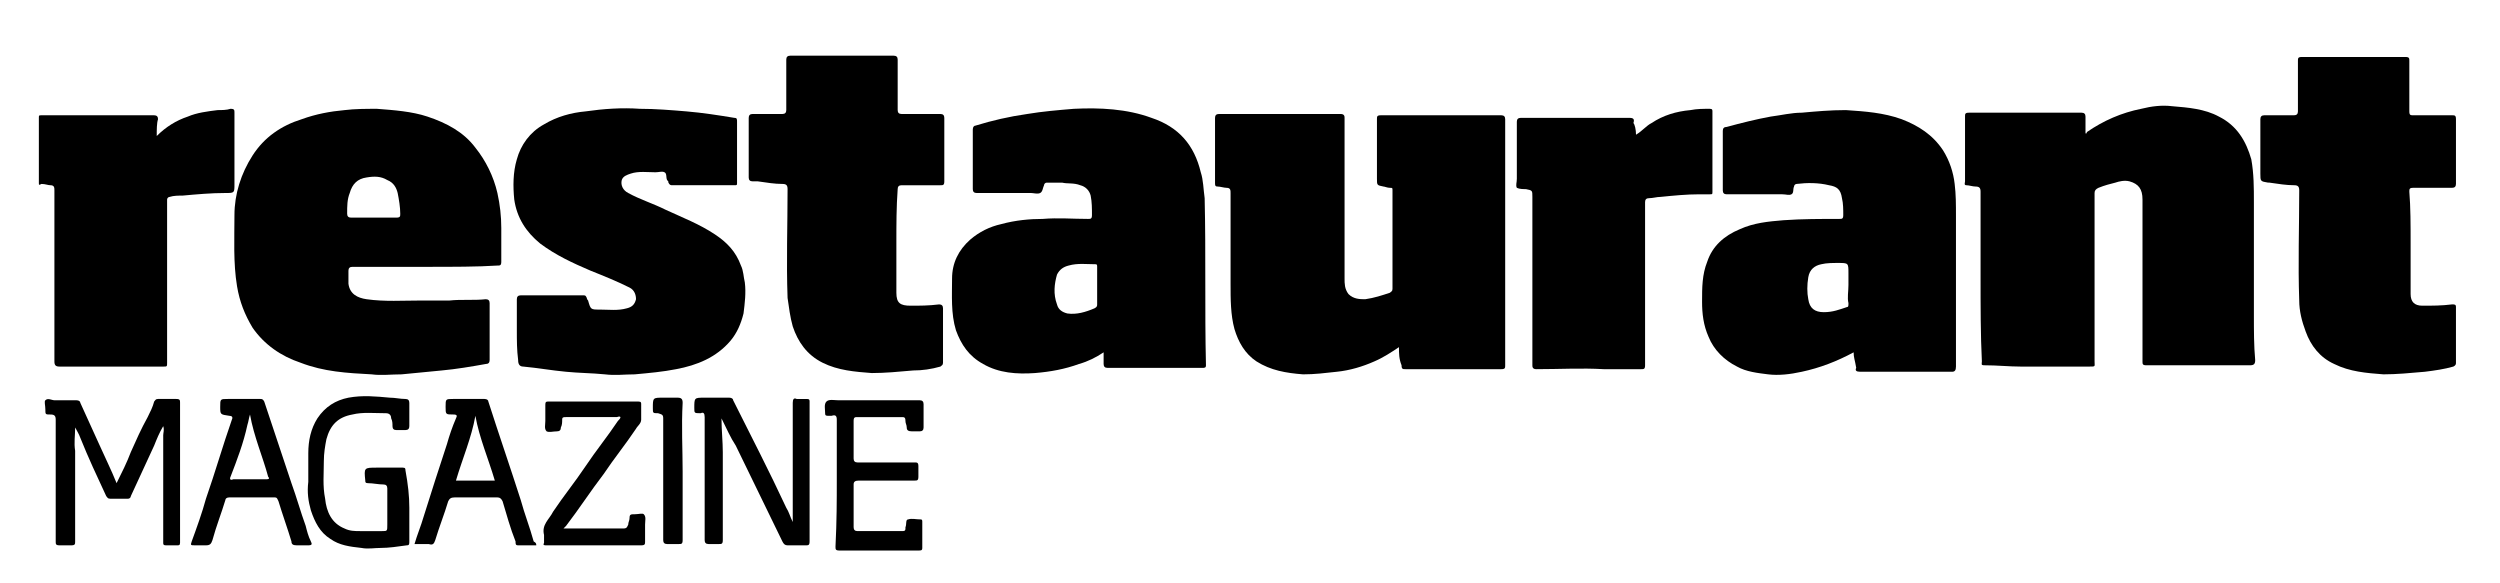 <?xml version="1.0" encoding="utf-8"?>
<!-- Generator: Adobe Illustrator 21.0.0, SVG Export Plug-In . SVG Version: 6.00 Build 0)  -->
<svg version="1.1" id="Layer_1" xmlns="http://www.w3.org/2000/svg" xmlns:xlink="http://www.w3.org/1999/xlink" x="0px" y="0px"
	 viewBox="0 0 193 45" style="enable-background:new 0 0 193 45;" xml:space="preserve">
<g>
	<path d="M108,26.8c-0.6,0.4-1.2,0.8-1.9,1.1c-0.9,0.4-1.9,0.7-2.9,0.8c-0.9,0.1-1.7,0.2-2.6,0.2c-1.3-0.1-2.5-0.3-3.6-1
		c-0.9-0.6-1.4-1.5-1.7-2.5C95,24.3,95,23.1,95,21.9c0-2.3,0-4.7,0-7c0-0.2,0-0.4-0.3-0.4c-0.2,0-0.5-0.1-0.7-0.1
		c-0.2,0-0.2-0.1-0.2-0.3c0-1.7,0-3.3,0-5c0-0.2,0.1-0.3,0.3-0.3c3.1,0,6.2,0,9.4,0c0.3,0,0.3,0.2,0.3,0.3c0,4.1,0,8.3,0,12.4
		c0,0.4,0,0.8,0.3,1.2c0.4,0.4,0.9,0.4,1.3,0.4c0.7-0.1,1.3-0.3,1.9-0.5c0.1-0.1,0.2-0.1,0.2-0.3c0-2.5,0-5.1,0-7.6
		c0-0.2,0-0.2-0.2-0.2c-0.2,0-0.4-0.1-0.5-0.1c-0.5-0.1-0.5-0.1-0.5-0.6c0-1.5,0-3.1,0-4.6c0-0.2,0-0.3,0.3-0.3c3.1,0,6.2,0,9.3,0
		c0.2,0,0.3,0.1,0.3,0.3c0,6.3,0,12.6,0,19c0,0.2,0,0.3-0.3,0.3c-2.5,0-4.9,0-7.4,0c-0.2,0-0.3,0-0.3-0.3
		C108,27.7,108,27.3,108,26.8z"/>
	<path d="M152.9,21.4c0-2.2,0-4.4,0-6.6c0-0.3-0.1-0.4-0.4-0.4c-0.2,0-0.5-0.1-0.7-0.1c-0.2,0-0.1-0.2-0.1-0.3c0-1,0-2,0-3
		c0-0.7,0-1.3,0-2c0-0.2,0-0.3,0.3-0.3c2.9,0,5.8,0,8.7,0c0.2,0,0.3,0.1,0.3,0.3c0,0.4,0,0.8,0,1.2c0,0,0,0.1,0,0.1
		c0.1,0,0.1,0,0.1-0.1c1.3-0.9,2.7-1.5,4.2-1.8c0.8-0.2,1.6-0.3,2.4-0.2c1.2,0.1,2.5,0.2,3.6,0.8c1.4,0.7,2.1,1.9,2.5,3.3
		c0.2,1.1,0.2,2.2,0.2,3.3c0,2.9,0,5.9,0,8.8c0,1.1,0,2.3,0.1,3.4c0,0.3-0.1,0.4-0.4,0.4c-2.7,0-5.4,0-8,0c-0.3,0-0.3-0.1-0.3-0.3
		c0-4.2,0-8.4,0-12.5c0-0.8-0.3-1.2-1-1.4c-0.4-0.1-0.8,0-1.1,0.1c-0.4,0.1-0.8,0.2-1.3,0.4c-0.2,0.1-0.3,0.2-0.3,0.4
		c0,4.3,0,8.6,0,13c0,0.4,0.1,0.4-0.4,0.4c-1.8,0-3.5,0-5.3,0c-0.9,0-1.8-0.1-2.8-0.1c-0.3,0-0.2-0.1-0.2-0.3
		C152.9,25.9,152.9,23.6,152.9,21.4z"/>
	<path d="M33,20.6c-1.9,0-3.9,0-5.8,0c-0.2,0-0.3,0.1-0.3,0.3c0,0.3,0,0.7,0,1c0.1,0.8,0.7,1.1,1.4,1.2c1.4,0.2,2.8,0.1,4.2,0.1
		c0.7,0,1.5,0,2.2,0c0.9-0.1,1.9,0,2.8-0.1c0.2,0,0.3,0.1,0.3,0.3c0,1.5,0,2.9,0,4.4c0,0.2-0.1,0.3-0.3,0.3
		c-1.1,0.2-2.3,0.4-3.4,0.5c-1,0.1-2.1,0.2-3.1,0.3c-0.8,0-1.6,0.1-2.3,0c-1.9-0.1-3.7-0.2-5.5-0.9c-1.5-0.5-2.8-1.4-3.7-2.7
		c-0.6-1-1-2-1.2-3.2c-0.3-1.8-0.2-3.7-0.2-5.5c0-1.6,0.5-3.2,1.4-4.6c0.9-1.4,2.2-2.3,3.8-2.8c1.1-0.4,2.2-0.6,3.3-0.7
		c0.8-0.1,1.7-0.1,2.5-0.1c1.3,0.1,2.7,0.2,3.9,0.6c1.5,0.5,2.8,1.2,3.7,2.4c0.8,1,1.4,2.2,1.7,3.5c0.2,0.9,0.3,1.8,0.3,2.7
		c0,0.9,0,1.7,0,2.6c0,0.3-0.1,0.3-0.3,0.3C36.9,20.6,34.9,20.6,33,20.6z M28.9,16.8c0.6,0,1.1,0,1.7,0c0.3,0,0.3-0.1,0.3-0.3
		c0-0.5-0.1-1.1-0.2-1.6c-0.1-0.4-0.3-0.8-0.8-1c-0.5-0.3-1-0.3-1.6-0.2c-0.7,0.1-1.1,0.5-1.3,1.2c-0.2,0.5-0.2,1-0.2,1.6
		c0,0.2,0.1,0.3,0.3,0.3C27.8,16.8,28.3,16.8,28.9,16.8z"/>
	<path d="M85.2,27.2c-0.6,0.4-1.2,0.7-1.9,0.9c-1.1,0.4-2.2,0.6-3.4,0.7c-1.4,0.1-2.8,0-4-0.7c-1.1-0.6-1.7-1.5-2.1-2.6
		c-0.4-1.3-0.3-2.7-0.3-4c0-1.2,0.5-2.2,1.4-3c0.7-0.6,1.5-1,2.4-1.2c1.1-0.3,2.2-0.4,3.2-0.4c1.2-0.1,2.3,0,3.5,0
		c0.2,0,0.3,0,0.3-0.3c0-0.5,0-1-0.1-1.5c-0.1-0.4-0.4-0.7-0.8-0.8c-0.5-0.2-1-0.1-1.4-0.2c-0.4,0-0.8,0-1.2,0
		c-0.1,0-0.2,0.1-0.2,0.2c-0.1,0.2-0.1,0.5-0.3,0.6c-0.2,0.1-0.5,0-0.7,0c-1.4,0-2.8,0-4.2,0c-0.2,0-0.3-0.1-0.3-0.3
		c0-1.5,0-3.1,0-4.6c0-0.2,0.1-0.3,0.2-0.3c1.3-0.4,2.6-0.7,4-0.9c1.2-0.2,2.4-0.3,3.6-0.4c2-0.1,4.1,0,6,0.7
		c2.1,0.7,3.3,2.1,3.8,4.2c0.2,0.6,0.2,1.3,0.3,2c0.1,4.3,0,8.6,0.1,12.9c0,0.2-0.1,0.2-0.3,0.2c-2.4,0-4.9,0-7.3,0
		c-0.2,0-0.3-0.1-0.3-0.3C85.2,27.9,85.2,27.6,85.2,27.2z M84.7,22C84.7,22,84.7,22,84.7,22c0-0.5,0-1,0-1.4c0-0.1,0-0.2-0.1-0.2
		c-0.7,0-1.4-0.1-2.1,0.1c-0.4,0.1-0.7,0.3-0.9,0.7c-0.2,0.7-0.3,1.5,0,2.3c0.1,0.4,0.4,0.6,0.8,0.7c0.7,0.1,1.4-0.1,2.1-0.4
		c0.2-0.1,0.2-0.2,0.2-0.3C84.7,22.9,84.7,22.5,84.7,22z"/>
	<path d="M143.1,27.2c-1.3,0.7-2.6,1.2-4,1.5c-0.9,0.2-1.8,0.3-2.6,0.2c-0.8-0.1-1.7-0.2-2.4-0.6c-1-0.5-1.8-1.3-2.2-2.3
		c-0.4-0.9-0.5-1.8-0.5-2.7c0-1.1,0-2.1,0.4-3.1c0.4-1.2,1.3-2,2.5-2.5c1.1-0.5,2.2-0.6,3.4-0.7c1.4-0.1,2.9-0.1,4.3-0.1
		c0.2,0,0.3,0,0.3-0.3c0-0.4,0-0.9-0.1-1.3c-0.1-0.7-0.4-0.9-1-1c-0.8-0.2-1.7-0.2-2.5-0.1c-0.1,0-0.2,0.1-0.2,0.2
		c-0.1,0.2,0,0.5-0.2,0.6c-0.2,0.1-0.4,0-0.7,0c-1.4,0-2.9,0-4.3,0c-0.2,0-0.3-0.1-0.3-0.3c0-1.5,0-3.1,0-4.6c0-0.2,0.1-0.3,0.3-0.3
		c1.1-0.3,2.3-0.6,3.4-0.8c0.8-0.1,1.6-0.3,2.4-0.3c1.1-0.1,2.2-0.2,3.4-0.2c1.5,0.1,2.9,0.2,4.3,0.7c1.3,0.5,2.4,1.2,3.2,2.4
		c0.5,0.8,0.8,1.7,0.9,2.6c0.1,0.8,0.1,1.6,0.1,2.5c0,3.9,0,7.7,0,11.6c0,0.3-0.1,0.4-0.3,0.4c-2.4,0-4.7,0-7.1,0
		c-0.3,0-0.4-0.1-0.3-0.3C143.2,27.8,143.1,27.6,143.1,27.2z M142.7,22c0-0.3,0-0.6,0-0.9c0-0.8,0-0.8-0.8-0.8c-0.4,0-0.9,0-1.3,0.1
		c-0.5,0.1-0.9,0.4-1,1c-0.1,0.6-0.1,1.2,0,1.7c0.1,0.7,0.5,1,1.2,1c0.7,0,1.2-0.2,1.8-0.4c0.1,0,0.1-0.1,0.1-0.3
		C142.6,23,142.7,22.5,142.7,22z"/>
	<path d="M39.9,25.5c0-0.8,0-1.6,0-2.4c0-0.2,0.1-0.3,0.3-0.3c1.6,0,3.2,0,4.8,0c0.2,0,0.2,0,0.3,0.2c0,0.1,0.1,0.2,0.1,0.2
		c0.2,0.7,0.2,0.7,0.9,0.7c0.7,0,1.4,0.1,2.1-0.1c0.4-0.1,0.6-0.3,0.7-0.7c0-0.3-0.1-0.7-0.5-0.9c-1-0.5-2-0.9-3-1.3
		c-1.4-0.6-2.7-1.2-3.9-2.1c-1.1-0.9-1.8-2-2-3.4c-0.1-1-0.1-2.1,0.2-3.1c0.3-1.1,1-2.1,2.1-2.7c1-0.6,2.1-0.9,3.2-1
		c1.4-0.2,2.8-0.3,4.2-0.2c1.2,0,2.4,0.1,3.6,0.2c1.2,0.1,2.5,0.3,3.7,0.5c0.2,0,0.2,0.1,0.2,0.3c0,1.6,0,3.1,0,4.7
		c0,0.2,0,0.2-0.2,0.2c-1.6,0-3.2,0-4.8,0c-0.1,0-0.2,0-0.3-0.2c0-0.1,0-0.1-0.1-0.2c-0.1-0.2,0-0.5-0.2-0.6c-0.2-0.1-0.4,0-0.7,0
		c-0.6,0-1.3-0.1-1.9,0.1c-0.3,0.1-0.6,0.2-0.7,0.5c-0.1,0.4,0.1,0.8,0.5,1c0.9,0.5,1.9,0.8,2.9,1.3c1.3,0.6,2.6,1.1,3.8,1.9
		c0.9,0.6,1.6,1.3,2,2.4c0.2,0.4,0.2,0.9,0.3,1.3c0.1,0.8,0,1.6-0.1,2.4c-0.2,0.8-0.5,1.5-1,2.1c-1.1,1.3-2.6,1.9-4.2,2.2
		c-1,0.2-2.1,0.3-3.2,0.4c-0.8,0-1.5,0.1-2.3,0c-1-0.1-2-0.1-3-0.2c-1.1-0.1-2.2-0.3-3.3-0.4c-0.3,0-0.4-0.2-0.4-0.5
		C39.9,27,39.9,26.3,39.9,25.5z"/>
	<path d="M186.1,18.7c0,1.3,0,2.7,0,4c0,0.6,0.3,0.9,0.9,0.9c0.8,0,1.5,0,2.3-0.1c0.2,0,0.3,0,0.3,0.2c0,1.4,0,2.8,0,4.3
		c0,0.1,0,0.2-0.2,0.3c-0.7,0.2-1.4,0.3-2.2,0.4c-1.1,0.1-2.2,0.2-3.2,0.2c-1.3-0.1-2.6-0.2-3.8-0.8c-1.1-0.5-1.8-1.4-2.2-2.5
		c-0.3-0.8-0.5-1.6-0.5-2.4c-0.1-2.8,0-5.7,0-8.5c0-0.3-0.1-0.4-0.4-0.4c-0.6,0-1.2-0.1-1.9-0.2c0,0,0,0-0.1,0
		c-0.6-0.1-0.6-0.1-0.6-0.7c0-1.4,0-2.8,0-4.2c0-0.2,0.1-0.3,0.3-0.3c0.8,0,1.6,0,2.3,0c0.2,0,0.3-0.1,0.3-0.3c0-1.3,0-2.6,0-3.9
		c0-0.2,0-0.3,0.3-0.3c2.7,0,5.4,0,8,0c0.3,0,0.3,0.1,0.3,0.3c0,1.3,0,2.6,0,3.9c0,0.3,0.1,0.3,0.3,0.3c1,0,2,0,3,0
		c0.2,0,0.3,0,0.3,0.3c0,1.7,0,3.3,0,5c0,0.2-0.1,0.3-0.3,0.3c-1,0-2,0-3,0c-0.3,0-0.3,0.1-0.3,0.3C186.1,16,186.1,17.4,186.1,18.7z
		"/>
	<path d="M69.2,18.7c0,1.3,0,2.6,0,3.9c0,0.8,0.3,1,1.1,1c0.7,0,1.4,0,2.2-0.1c0.2,0,0.3,0.1,0.3,0.3c0,1.4,0,2.8,0,4.2
		c0,0.2-0.1,0.2-0.2,0.3c-0.7,0.2-1.4,0.3-2.1,0.3c-1.1,0.1-2.2,0.2-3.2,0.2c-1.3-0.1-2.6-0.2-3.8-0.8c-1.2-0.6-1.9-1.6-2.3-2.8
		c-0.2-0.7-0.3-1.5-0.4-2.2c-0.1-2.8,0-5.6,0-8.4c0-0.3-0.1-0.4-0.4-0.4c-0.6,0-1.2-0.1-1.9-0.2c-0.1,0-0.3,0-0.4,0
		c-0.2,0-0.3-0.1-0.3-0.3c0-1.5,0-3.1,0-4.6c0-0.2,0.1-0.3,0.3-0.3c0.8,0,1.6,0,2.3,0c0.2,0,0.3-0.1,0.3-0.3c0-1.3,0-2.6,0-3.9
		c0-0.2,0.1-0.3,0.3-0.3c2.7,0,5.4,0,8,0c0.2,0,0.3,0.1,0.3,0.3c0,1.3,0,2.6,0,3.9c0,0.2,0.1,0.3,0.3,0.3c1,0,2,0,3,0
		c0.2,0,0.3,0.1,0.3,0.3c0,1.6,0,3.3,0,4.9c0,0.3-0.1,0.3-0.3,0.3c-1,0-2,0-3,0c-0.2,0-0.3,0.1-0.3,0.3C69.2,16,69.2,17.3,69.2,18.7
		z"/>
	<path d="M12.1,10.5c0.7-0.7,1.5-1.2,2.4-1.5c0.7-0.3,1.5-0.4,2.3-0.5c0.3,0,0.7,0,1-0.1c0.3,0,0.3,0.1,0.3,0.3c0,1.8,0,3.7,0,5.5
		c0,0.7,0,0.7-0.7,0.7c-1.1,0-2.2,0.1-3.3,0.2c-0.3,0-0.7,0-1,0.1c-0.1,0-0.2,0.1-0.2,0.2c0,0.1,0,0.2,0,0.3c0,4.1,0,8.2,0,12.3
		c0,0.3,0,0.3-0.3,0.3c-2.7,0-5.3,0-8,0c-0.3,0-0.4-0.1-0.4-0.4c0-4.4,0-8.8,0-13.2c0-0.2,0-0.4-0.3-0.4c-0.2,0-0.4-0.1-0.7-0.1
		C3,14.3,3,14.3,3,14.1c0-1.7,0-3.4,0-5C3,8.9,3,8.9,3.2,8.9c2.9,0,5.8,0,8.7,0c0.2,0,0.3,0.1,0.3,0.3C12.1,9.5,12.1,10,12.1,10.5z"
		/>
	<path d="M126.3,10.4c0.5-0.3,0.8-0.7,1.2-0.9c0.9-0.6,1.9-0.9,3-1c0.5-0.1,1-0.1,1.5-0.1c0.2,0,0.2,0.1,0.2,0.2c0,2.1,0,4.1,0,6.2
		c0,0.2,0,0.2-0.2,0.2c-0.3,0-0.5,0-0.8,0c-1,0-2,0.1-3,0.2c-0.3,0-0.6,0.1-0.9,0.1c-0.2,0-0.3,0.1-0.3,0.3c0,1.6,0,3.1,0,4.7
		c0,2.6,0,5.2,0,7.9c0,0.3-0.1,0.3-0.3,0.3c-1,0-1.9,0-2.9,0c-1.7-0.1-3.4,0-5.2,0c-0.3,0-0.3-0.2-0.3-0.3c0-4.3,0-8.7,0-13
		c0-0.5,0-0.5-0.5-0.6c-0.2,0-0.5,0-0.7-0.1c-0.1-0.2,0-0.4,0-0.7c0-1.5,0-3,0-4.4c0-0.2,0.1-0.3,0.3-0.3c2.8,0,5.6,0,8.4,0
		c0.3,0,0.4,0.1,0.3,0.4C126.2,9.6,126.3,10,126.3,10.4z"/>
	<path d="M9,37.3c0.4-0.8,0.8-1.6,1.1-2.4c0.4-0.9,0.8-1.8,1.3-2.7c0.2-0.4,0.4-0.8,0.5-1.2c0.1-0.1,0.1-0.2,0.3-0.2
		c0.5,0,0.9,0,1.4,0c0.3,0,0.3,0.1,0.3,0.3c0,3.2,0,6.4,0,9.6c0,0.4,0,0.8,0,1.2c0,0.2-0.1,0.2-0.2,0.2c-0.3,0-0.6,0-0.9,0
		c-0.2,0-0.2-0.1-0.2-0.2c0-0.7,0-1.3,0-2c0-2.1,0-4.2,0-6.3c0-0.2,0.1-0.4,0-0.7c-0.3,0.5-0.5,1-0.7,1.5c-0.4,0.9-0.8,1.7-1.2,2.6
		c-0.2,0.4-0.4,0.9-0.6,1.3c0,0.1-0.1,0.2-0.2,0.2c-0.5,0-1,0-1.4,0c-0.2,0-0.2-0.1-0.3-0.2c-0.7-1.5-1.4-3-2-4.5
		c-0.1-0.3-0.3-0.6-0.4-0.8c0,0.6-0.1,1.2,0,1.8c0,0.1,0,0.1,0,0.2c0,2.3,0,4.5,0,6.8c0,0.2,0,0.3-0.3,0.3c-0.3,0-0.6,0-0.9,0
		c-0.3,0-0.3-0.1-0.3-0.3c0-2.2,0-4.5,0-6.7c0-0.9,0-1.8,0-2.7c0-0.3-0.1-0.4-0.4-0.4c-0.4,0-0.4,0-0.4-0.4c0-0.3-0.1-0.6,0-0.7
		c0.2-0.2,0.5,0,0.7,0c0.6,0,1.1,0,1.7,0c0.2,0,0.3,0.1,0.3,0.2c0.5,1.1,1,2.2,1.5,3.3C8.1,35.3,8.6,36.3,9,37.3z"/>
	<path d="M55.7,32.3c0,0.9,0.1,1.8,0.1,2.6c0,2.3,0,4.6,0,6.8c0,0.3-0.1,0.3-0.3,0.3c-0.3,0-0.5,0-0.8,0c-0.2,0-0.3-0.1-0.3-0.3
		c0-1.5,0-3,0-4.5c0-1.7,0-3.3,0-5c0-0.3-0.1-0.4-0.3-0.3c-0.5,0-0.5,0-0.5-0.4c0-0.8,0-0.8,0.8-0.8c0.6,0,1.2,0,1.9,0
		c0.2,0,0.3,0.1,0.3,0.2c1.4,2.8,2.8,5.5,4.1,8.3c0.2,0.3,0.3,0.7,0.5,1.1c0-0.2,0-0.3,0-0.4c0-2.9,0-5.9,0-8.8
		c0-0.3,0.1-0.4,0.3-0.3c0.3,0,0.5,0,0.8,0c0.2,0,0.2,0.1,0.2,0.2c0,0.2,0,0.4,0,0.6c0,3.4,0,6.8,0,10.2c0,0.3-0.1,0.3-0.3,0.3
		c-0.5,0-1,0-1.4,0c-0.2,0-0.3-0.1-0.4-0.3c-1.2-2.5-2.4-4.9-3.6-7.4C56.4,33.8,56.1,33.1,55.7,32.3z"/>
	<path d="M64.6,37.1c0-1.6,0-3.1,0-4.7c0-0.3-0.1-0.4-0.4-0.3c-0.1,0-0.2,0-0.3,0c-0.2,0-0.2-0.1-0.2-0.2c0,0,0,0,0,0
		c0-0.3-0.1-0.7,0.1-0.9c0.2-0.2,0.6-0.1,0.9-0.1c2.1,0,4.2,0,6.3,0c0.2,0,0.3,0.1,0.3,0.3c0,0.6,0,1.2,0,1.8c0,0.2-0.1,0.3-0.3,0.3
		c-0.2,0-0.4,0-0.6,0c-0.3,0-0.4-0.1-0.4-0.3c0-0.2-0.1-0.3-0.1-0.5c0-0.3-0.1-0.3-0.3-0.3c-1.1,0-2.2,0-3.4,0c-0.2,0-0.3,0-0.3,0.3
		c0,1,0,2,0,2.9c0,0.2,0.1,0.3,0.3,0.3c1.5,0,2.9,0,4.4,0c0.2,0,0.3,0,0.3,0.3c0,0.3,0,0.5,0,0.8c0,0.3-0.1,0.3-0.3,0.3
		c-1.4,0-2.8,0-4.3,0c-0.3,0-0.4,0.1-0.4,0.3c0,1.1,0,2.2,0,3.3c0,0.2,0.1,0.3,0.3,0.3c1.1,0,2.3,0,3.4,0c0.2,0,0.3,0,0.3-0.2
		c0,0,0-0.1,0-0.1c0.1-0.2,0-0.6,0.2-0.6c0.3-0.1,0.6,0,1,0c0.1,0,0.1,0.1,0.1,0.2c0,0.7,0,1.3,0,2c0,0.2-0.1,0.2-0.3,0.2
		c-1,0-2,0-3,0c-1,0-2.1,0-3.1,0c-0.3,0-0.3-0.1-0.3-0.3C64.6,40.2,64.6,38.6,64.6,37.1z"/>
	<path d="M31.6,39.2c0,0.9,0,1.7,0,2.6c0,0.2,0,0.3-0.2,0.3c-0.7,0.1-1.4,0.2-2,0.2c-0.5,0-1,0.1-1.5,0c-0.9-0.1-1.7-0.2-2.4-0.7
		c-0.8-0.5-1.2-1.3-1.5-2.2c-0.2-0.7-0.3-1.4-0.2-2.2c0-0.7,0-1.5,0-2.2c0-1,0.2-1.9,0.7-2.7c0.6-0.9,1.4-1.4,2.4-1.6
		c1.1-0.2,2.1-0.1,3.2,0c0.4,0,0.8,0.1,1.2,0.1c0.2,0,0.3,0.1,0.3,0.3c0,0.6,0,1.2,0,1.8c0,0.2-0.1,0.3-0.3,0.3c-0.2,0-0.4,0-0.7,0
		c-0.2,0-0.3-0.1-0.3-0.3c0-0.2,0-0.4-0.1-0.6c0-0.2-0.1-0.4-0.4-0.4c-0.9,0-1.8-0.1-2.6,0.1c-1.1,0.2-1.7,0.8-2,1.9
		c-0.1,0.5-0.2,1.1-0.2,1.7c0,1-0.1,1.9,0.1,2.9c0.1,1,0.5,1.9,1.5,2.3c0.4,0.2,0.8,0.2,1.2,0.2c0.6,0,1.2,0,1.7,0
		c0.4,0,0.4,0,0.4-0.5c0-0.9,0-1.9,0-2.8c0-0.2-0.1-0.3-0.3-0.3c-0.4,0-0.8-0.1-1.2-0.1c-0.2,0-0.2-0.1-0.2-0.2c-0.1-1-0.1-1,0.9-1
		c0.7,0,1.3,0,2,0c0.2,0,0.2,0.1,0.2,0.2C31.5,37.4,31.6,38.3,31.6,39.2z"/>
	<path d="M18.7,30.8c0.5,0,0.9,0,1.4,0c0.1,0,0.2,0,0.3,0.2c0.7,2.1,1.4,4.2,2.1,6.3c0.4,1.1,0.7,2.2,1.1,3.3
		c0.1,0.4,0.2,0.8,0.4,1.2c0.1,0.2,0.1,0.3-0.2,0.3c-0.3,0-0.6,0-0.9,0c-0.3,0-0.4-0.1-0.4-0.3c-0.3-1-0.7-2.1-1-3.1
		c-0.1-0.2-0.1-0.3-0.3-0.3c-1.2,0-2.3,0-3.5,0c-0.2,0-0.3,0.1-0.3,0.2c-0.3,1-0.7,2-1,3.1c-0.1,0.3-0.2,0.4-0.5,0.4
		c-0.3,0-0.5,0-0.8,0c-0.4,0-0.4,0-0.3-0.3c0.4-1.1,0.8-2.2,1.1-3.3c0.7-2,1.3-4.1,2-6.1c0.1-0.2,0-0.3-0.2-0.3C17,32,17,32,17,31.4
		c0-0.6,0-0.6,0.6-0.6C18,30.8,18.3,30.8,18.7,30.8z M19.3,32c-0.1,0.3-0.1,0.5-0.2,0.8c-0.3,1.4-0.8,2.7-1.3,4
		c-0.1,0.2,0,0.3,0.2,0.2c0.9,0,1.7,0,2.6,0c0.2,0,0.2-0.1,0.1-0.2C20.3,35.3,19.6,33.7,19.3,32z"/>
	<path d="M41.4,42.1c-0.5,0-0.9,0-1.4,0c-0.2,0-0.2-0.1-0.2-0.3c-0.4-1-0.7-2.1-1-3.1c-0.1-0.2-0.2-0.3-0.4-0.3c-1.1,0-2.2,0-3.3,0
		c-0.3,0-0.4,0.1-0.5,0.3c-0.3,1-0.7,2-1,3c-0.1,0.3-0.2,0.4-0.5,0.3c-0.4,0-0.7,0-1.1,0c0.2-0.7,0.5-1.4,0.7-2.1
		c0.6-1.9,1.2-3.8,1.8-5.6c0.2-0.7,0.4-1.3,0.7-2c0.1-0.2,0.1-0.3-0.2-0.3c-0.6,0-0.6,0-0.6-0.6c0-0.6,0-0.6,0.6-0.6
		c0.8,0,1.6,0,2.4,0c0.2,0,0.3,0.1,0.3,0.2c0.8,2.5,1.7,5.1,2.5,7.6c0.3,1.1,0.7,2.1,1,3.2C41.4,41.9,41.4,42,41.4,42.1z M35.2,37.1
		c1,0,2,0,3,0c-0.5-1.7-1.2-3.3-1.5-5C36.4,33.8,35.7,35.4,35.2,37.1z"/>
	<path d="M43.5,40.8c0.2,0,0.4,0,0.6,0c1.3,0,2.6,0,4,0c0.3,0,0.3-0.1,0.4-0.3c0-0.2,0.1-0.3,0.1-0.5c0-0.3,0.1-0.3,0.4-0.3
		c0.3,0,0.6-0.1,0.7,0c0.2,0.2,0.1,0.5,0.1,0.8c0,0.4,0,0.9,0,1.3c0,0.2,0,0.3-0.3,0.3c-2.4,0-4.9,0-7.3,0c-0.2,0-0.3,0-0.2-0.2
		c0-0.2,0-0.4,0-0.6c-0.2-0.8,0.4-1.2,0.7-1.8c0.8-1.2,1.7-2.3,2.5-3.5c0.8-1.2,1.7-2.3,2.5-3.5c0.1-0.1,0.2-0.2,0.2-0.3
		c-0.1-0.1-0.2,0-0.3,0c-1.3,0-2.6,0-3.9,0c-0.2,0-0.3,0-0.3,0.2c0,0.2,0,0.4-0.1,0.6c0,0.2-0.1,0.3-0.3,0.3c-0.3,0-0.6,0.1-0.8,0
		c-0.2-0.2-0.1-0.5-0.1-0.8c0-0.4,0-0.8,0-1.2c0-0.2,0-0.3,0.2-0.3c2.3,0,4.7,0,7,0c0.2,0,0.2,0.1,0.2,0.2c0,0.4,0,0.8,0,1.2
		c0,0.3-0.3,0.5-0.4,0.7c-0.8,1.2-1.7,2.3-2.5,3.5c-1,1.3-1.9,2.7-2.9,4C43.7,40.6,43.6,40.7,43.5,40.8z"/>
	<path d="M52.7,36.4c0,1.8,0,3.6,0,5.3c0,0.3-0.1,0.3-0.3,0.3c-0.3,0-0.6,0-0.9,0c-0.2,0-0.3-0.1-0.3-0.3c0-2.5,0-5,0-7.5
		c0-0.6,0-1.3,0-1.9c0-0.3-0.1-0.3-0.4-0.4c-0.4,0-0.4,0-0.4-0.4c0-0.8,0-0.8,0.8-0.8c0.4,0,0.7,0,1.1,0c0.3,0,0.4,0.1,0.4,0.4
		C52.6,32.9,52.7,34.7,52.7,36.4z"/>
</g>
</svg>
